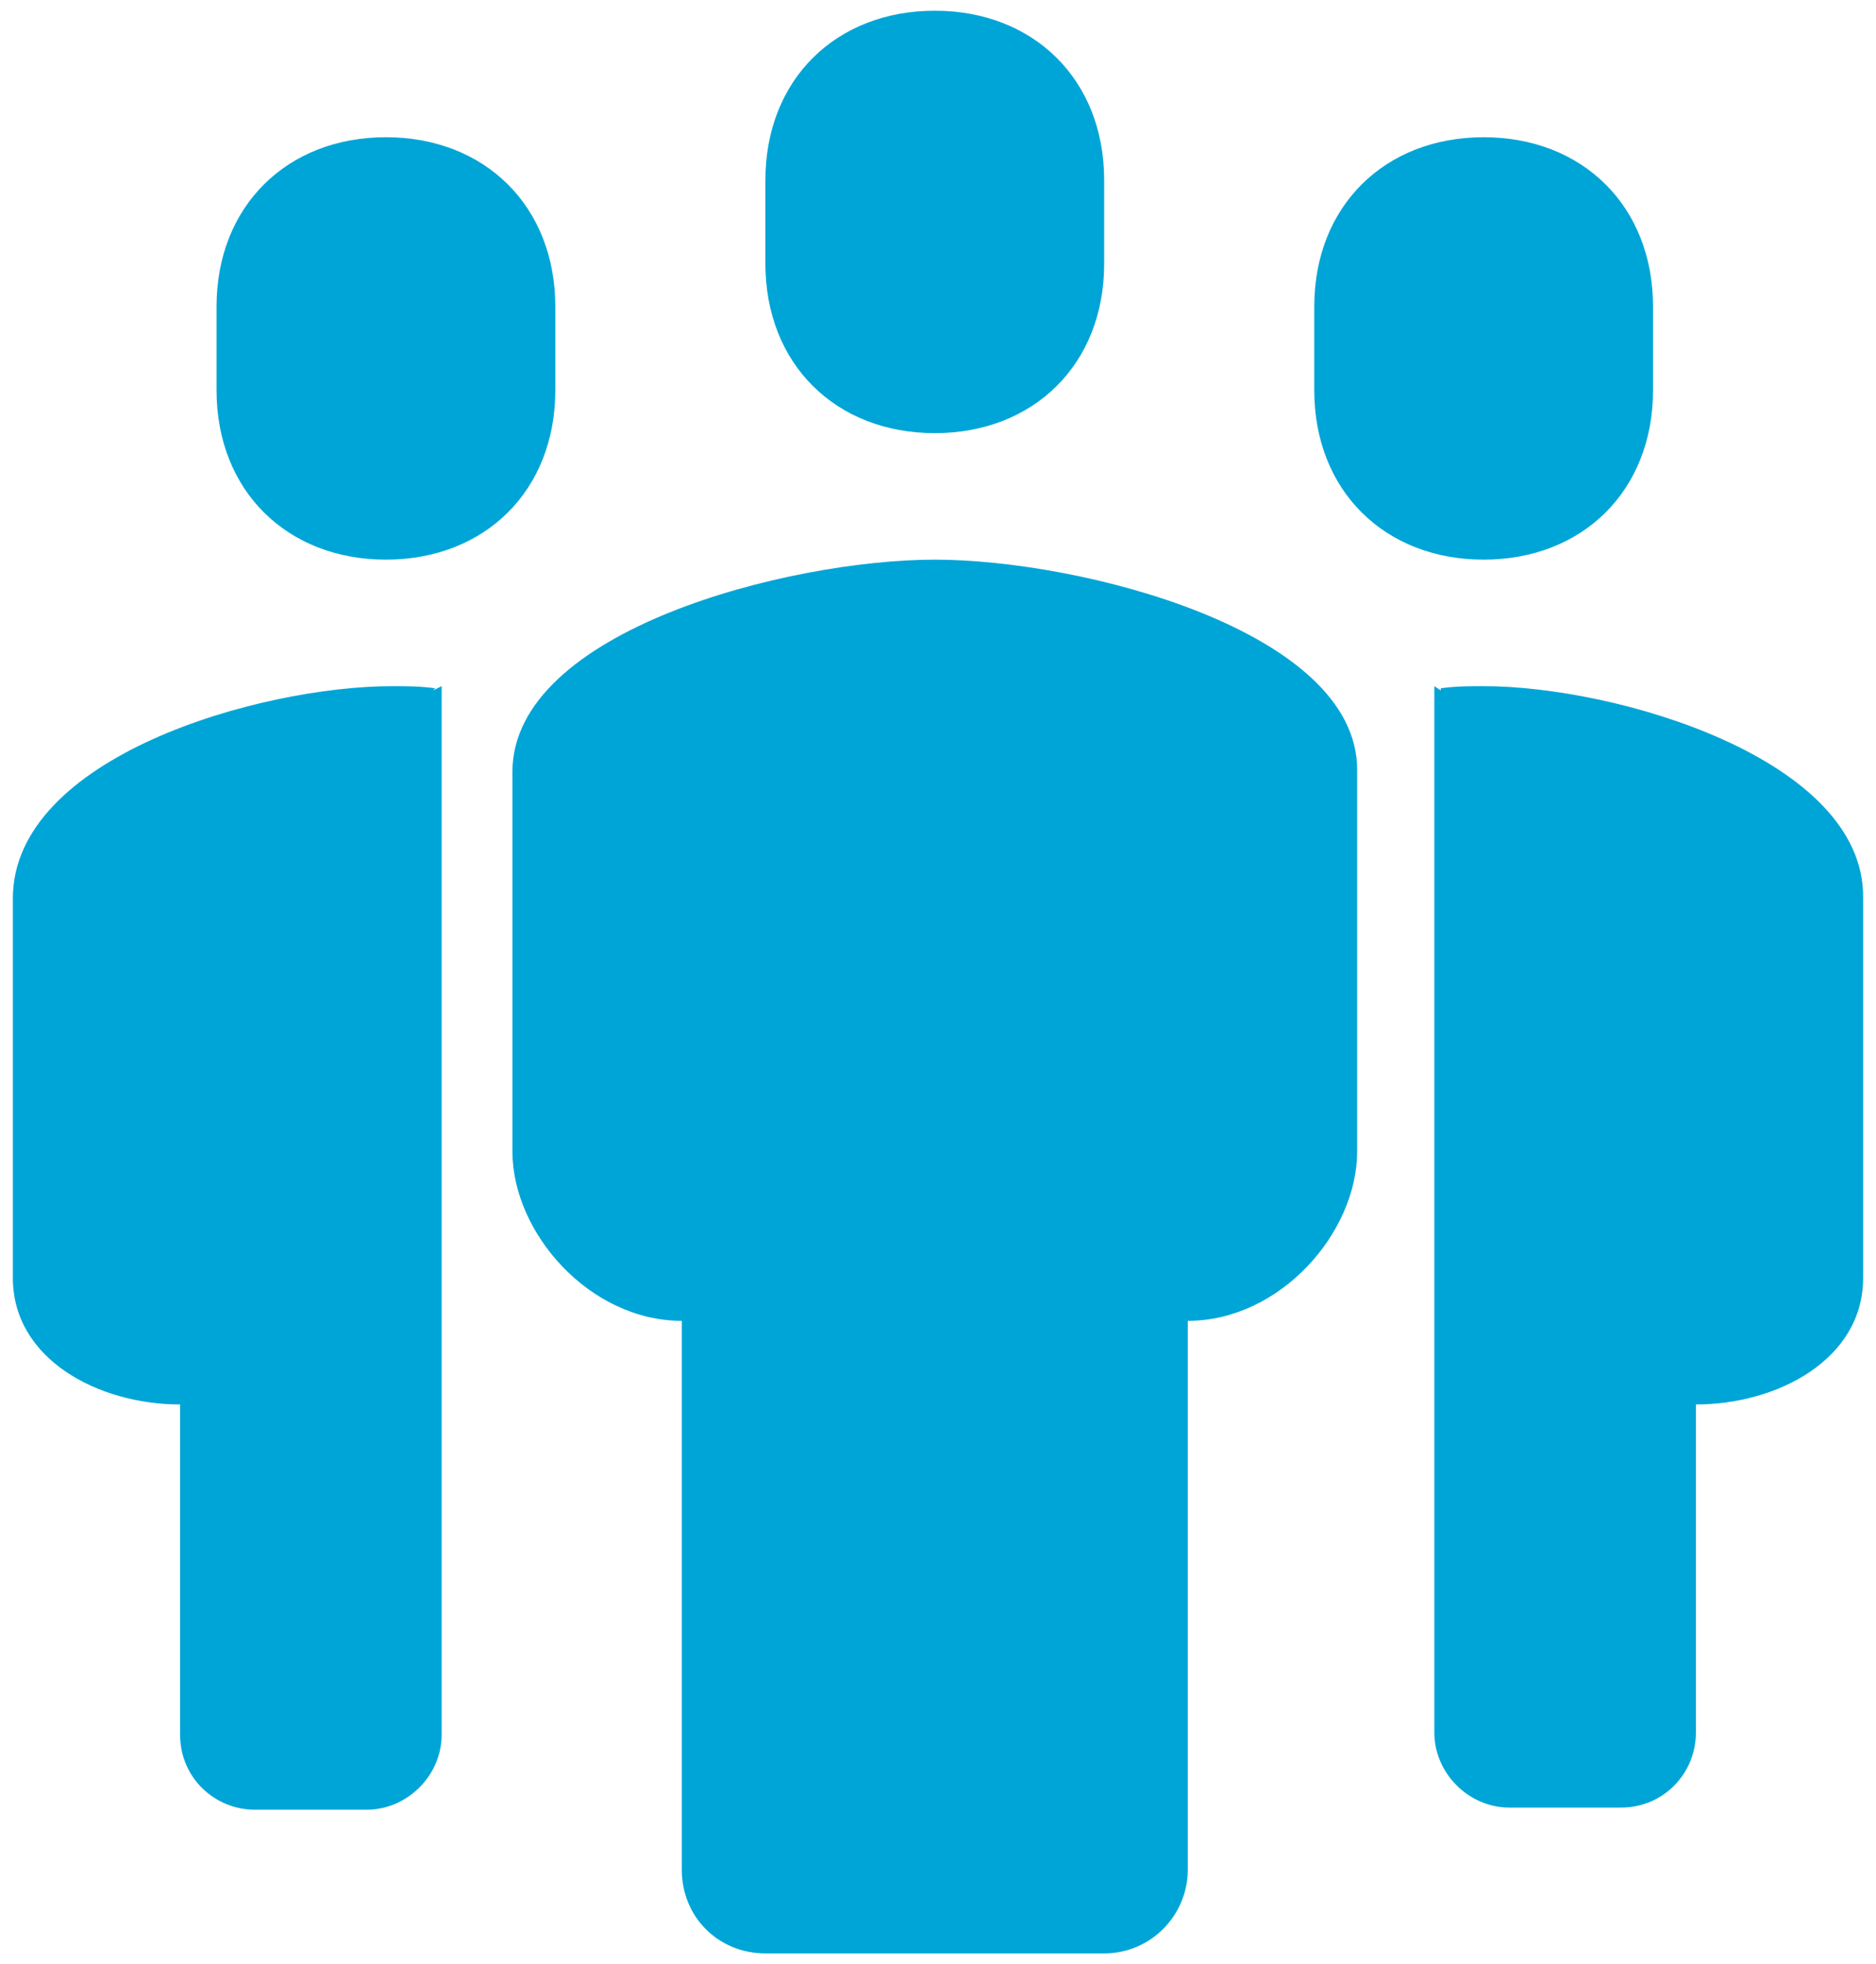 <?xml version="1.0" encoding="utf-8"?>
<!-- Generator: Adobe Illustrator 27.7.0, SVG Export Plug-In . SVG Version: 6.00 Build 0)  -->
<svg version="1.1" id="Layer_1" xmlns="http://www.w3.org/2000/svg" xmlns:xlink="http://www.w3.org/1999/xlink" x="0px" y="0px"
	 viewBox="0 0 87.5 91.6" style="enable-background:new 0 0 87.5 91.6;" xml:space="preserve">
<style type="text/css">
	.st0{fill:#00A5D7;}
	.st1{fill:none;}
</style>
<g>
	<path class="st0" d="M43.6,26.1c-6.8,0-19.7,3.3-19.7,9.9v17.7c0,3.8,3.6,7.9,7.9,7.9v25.6c0,2.2,1.7,3.9,3.9,3.9h15.8
		c2.2,0,3.9-1.8,3.9-3.9V61.6c4.3,0,7.9-4.1,7.9-7.9V35.9C63.3,29.4,50.4,26.1,43.6,26.1"/>
	<path class="st0" d="M69.2,32c-0.6,0-1.3,0-2,0.1l0,0.1L66.9,32v48.8c0,1.9,1.6,3.5,3.5,3.5h5.2c2,0,3.5-1.6,3.5-3.5V65.5
		c3.8,0,7.8-2.1,7.8-5.9V41.9C87,35.4,75.4,32,69.2,32"/>
	<path class="st0" d="M43.6,20.2c4.6,0,7.9-3.2,7.9-7.9V8.4c0-4.7-3.3-7.9-7.9-7.9s-7.9,3.2-7.9,7.9v3.9C35.7,17,39,20.2,43.6,20.2"
		/>
	<path class="st0" d="M20.3,32.1c-0.7-0.1-1.4-0.1-2-0.1c-6.2,0-17.7,3.3-17.7,9.9v17.7c0,3.8,4,5.9,7.8,5.9v15.4
		c0,2,1.6,3.5,3.5,3.5h5.2c1.9,0,3.5-1.6,3.5-3.5V32l-0.4,0.2L20.3,32.1z"/>
	<path class="st0" d="M77.1,18.2v-3.9c0-4.7-3.3-7.9-7.9-7.9s-7.9,3.2-7.9,7.9v3.9c0,4.7,3.3,7.9,7.9,7.9S77.1,22.9,77.1,18.2"/>
	<path class="st0" d="M25.9,14.3c0-4.7-3.3-7.9-7.9-7.9s-7.9,3.2-7.9,7.9v3.9c0,4.7,3.3,7.9,7.9,7.9s7.9-3.2,7.9-7.9V14.3z"/>
	<rect x="0.6" y="0.5" class="st1" width="86.4" height="90.7"/>
</g>
</svg>
